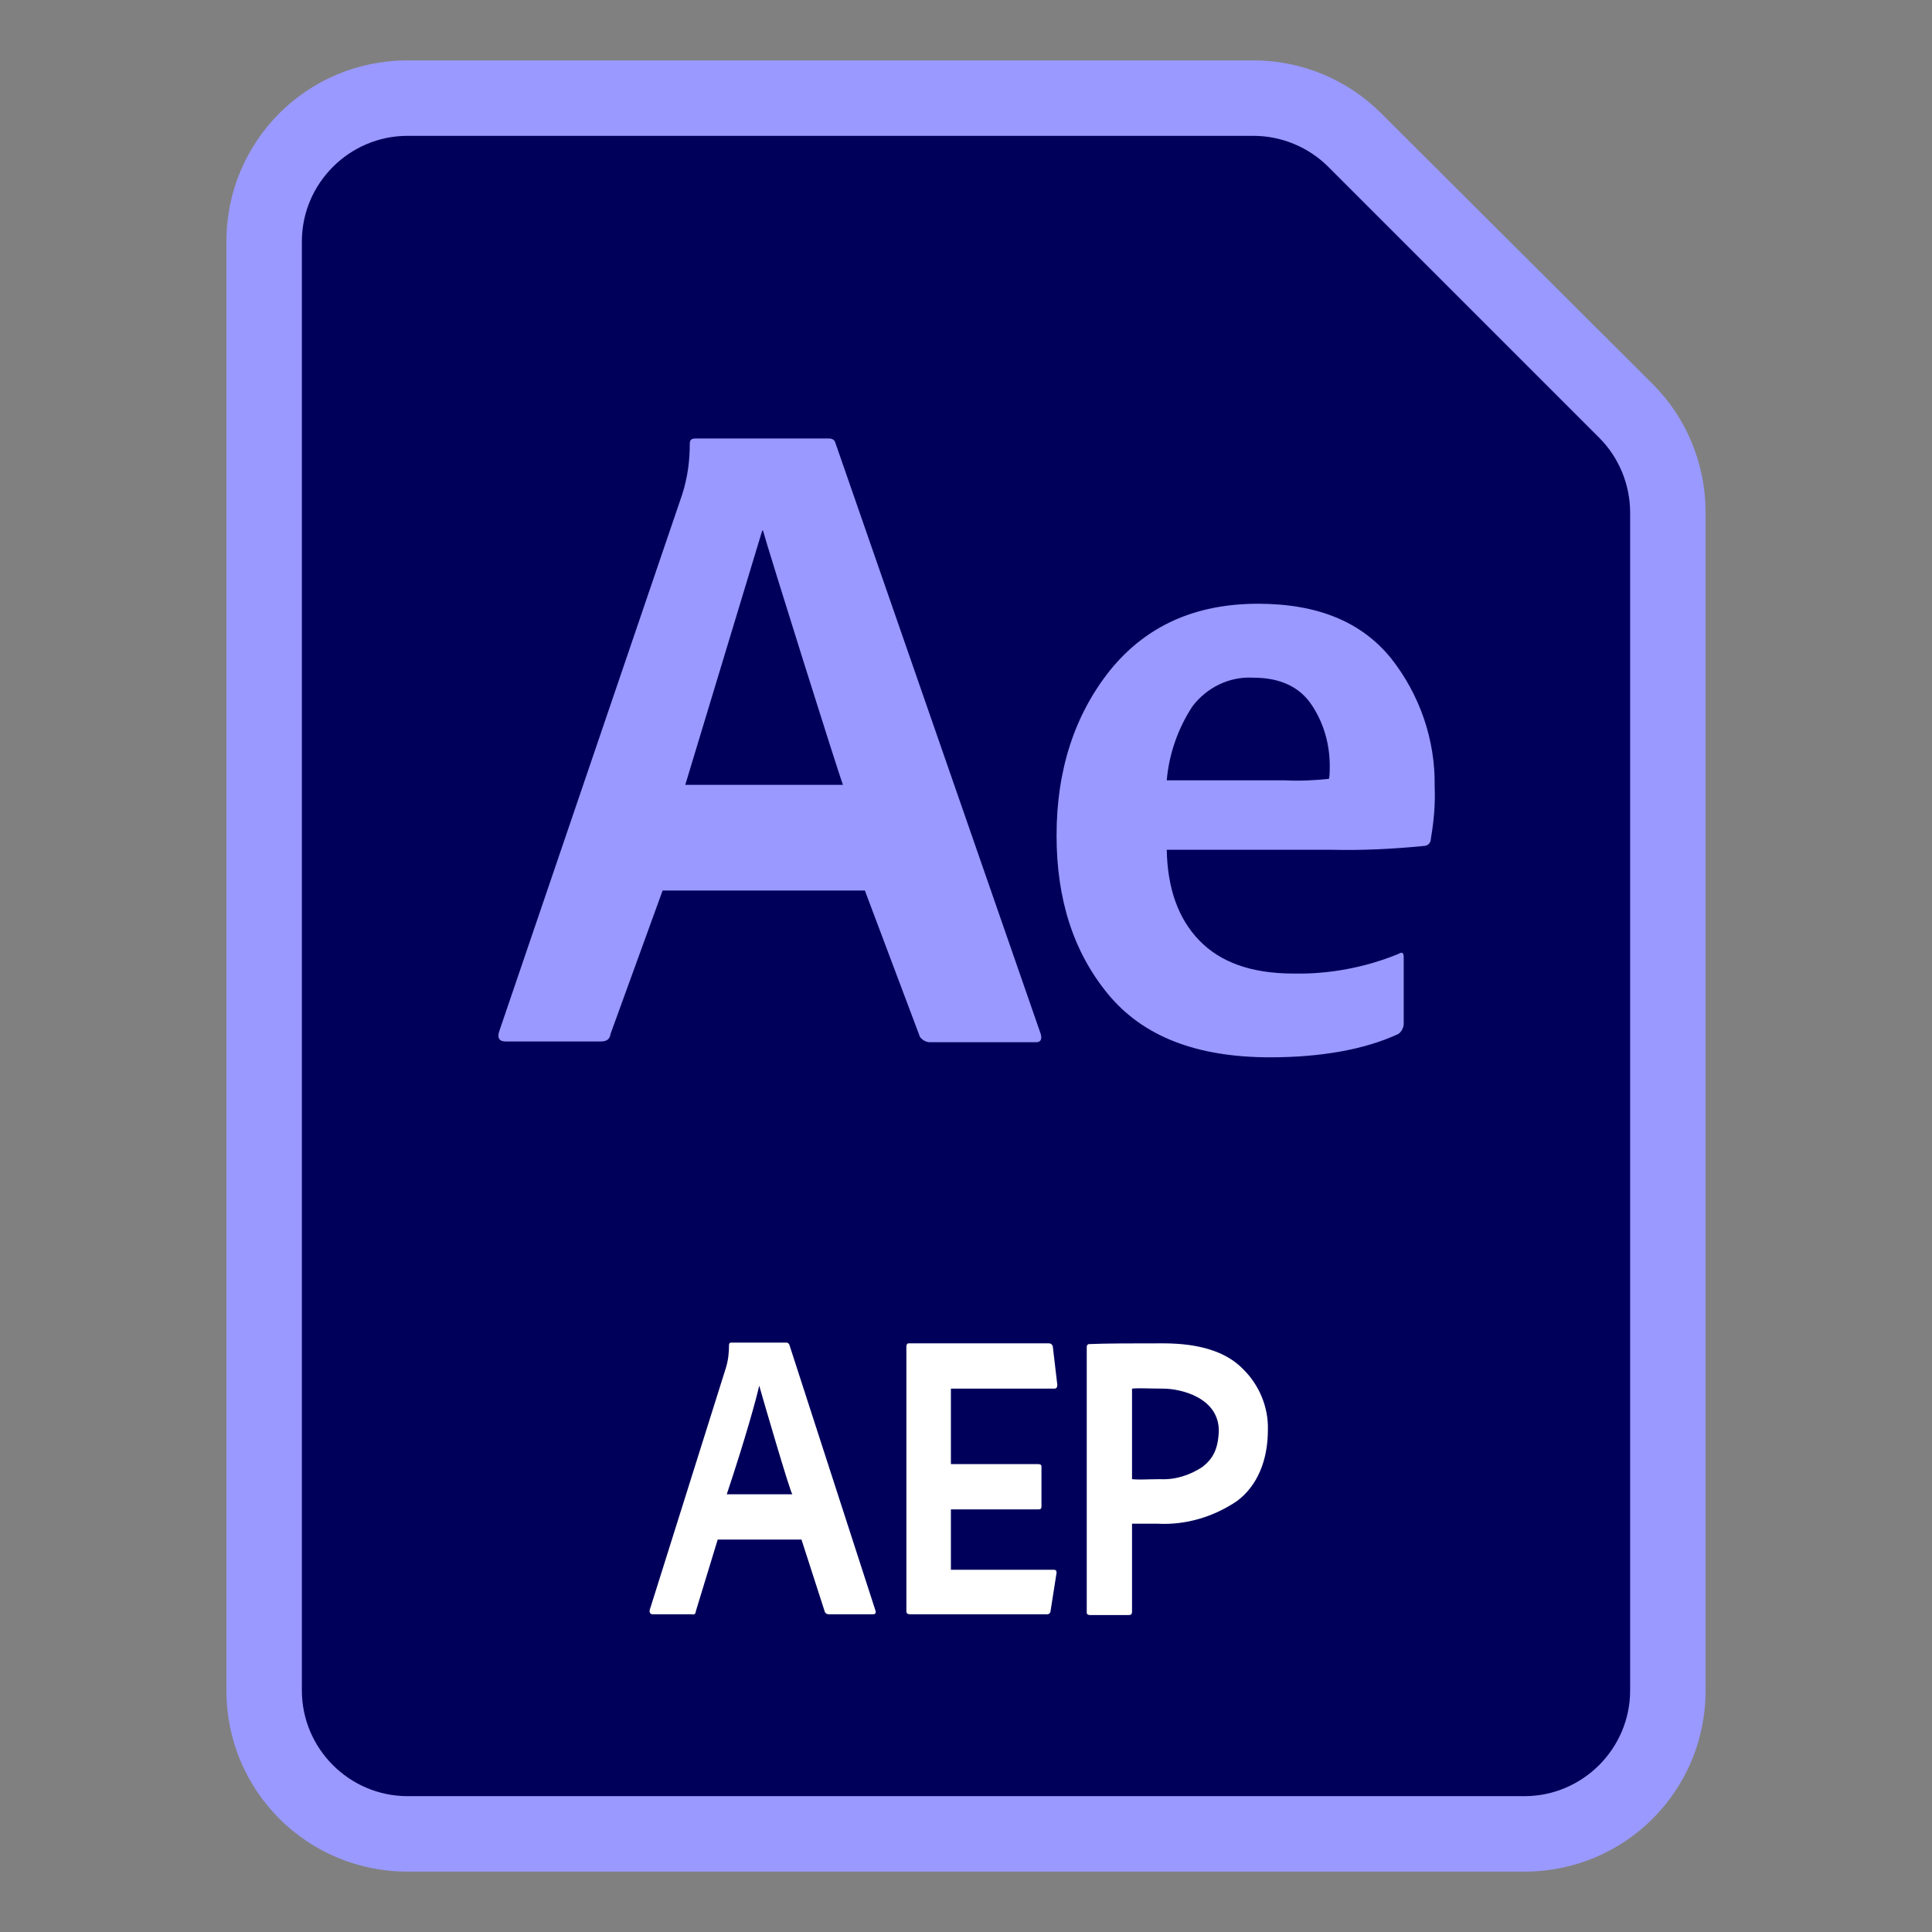 <svg xmlns="http://www.w3.org/2000/svg" viewBox="0 0 256 256" id="adobe-aftereffects-file"><rect x="0" y="0" width="256" height="256" fill="#808080" stroke="none"/><path fill="#00005b" d="M222,70.4V220c0,12.7-10.3,23-23,23H57c-12.7,0-23-10.3-23-23V36c0-12.7,10.3-23,23-23h107.5 c6.1,0,12,2.4,16.3,6.7l34.5,34.4C219.6,58.5,222,64.3,222,70.4z"></path><path fill="#99f" d="M166.1,18c3.7,0,7.3,1.5,9.9,4.1L211.9,58c2.6,2.6,4.1,6.2,4.1,9.9V224c0,7.7-6.3,14-14,14H54 c-7.7,0-14-6.3-14-14V32c0-7.7,6.3-14,14-14H166.1 M166.1,8H54C40.7,8,30,18.7,30,32v192c0,13.3,10.7,24,24,24h148 c13.3,0,24-10.7,24-24V67.9c0-6.4-2.5-12.5-7-17L183,15C178.5,10.5,172.4,8,166.1,8L166.1,8z"></path><path fill="#99f" d="M114.6 118H87.8l-6.9 19c-.1.7-.5 1-1.3 1H67c-.8 0-1.1-.4-.9-1.2l24.3-71.3c.7-2.2 1-4.4 1-6.7 0-.5.2-.7.8-.7h17.6c.5 0 .8.2.9.6l27.2 78.3c.2.7 0 1.1-.6 1.1h-14.1c-.5 0-1-.3-1.3-.7L114.6 118zM90.8 104h20.9c-.5-1.2-9.9-31.1-10.6-33.7H101L90.8 104zM176.4 112.6h-21.8c.1 5.1 1.5 9.1 4.3 12 2.8 2.9 6.9 4.4 12.5 4.4 4.7.1 9.5-.8 13.9-2.6.5-.3.7-.2.7.5v8.7c0 .6-.3 1.1-.7 1.4-4.5 2.1-10.4 3.1-17 3.1-9.8 0-16.9-2.8-21.5-8.4-4.6-5.6-6.8-12.6-6.8-21 0-8.7 2.4-16 7.1-21.9 4.8-5.9 11.3-8.8 19.6-8.8 7.9 0 13.7 2.4 17.6 7.2 3.8 4.8 5.9 10.8 5.8 17 .1 2.3-.1 4.6-.5 6.9 0 .6-.4 1-1 1C184.5 112.5 180.5 112.7 176.4 112.6zM154.6 103.4h15.7c1.9.1 3.9 0 5.8-.2.1-.5.1-1.1.1-1.7 0-2.9-.8-5.7-2.4-8.1-1.6-2.4-4.2-3.6-7.7-3.6-3.2-.2-6.2 1.3-8.1 3.8C156.1 96.5 154.9 99.9 154.6 103.4L154.6 103.4z"></path><path fill="#fff" d="M106.2 204H95.1l-2.9 9.5c0 .3-.2.5-.5.4 0 0 0 0 0 0h-5.2c-.3 0-.5-.2-.4-.6l10.1-32.1c.3-1 .4-2 .4-3 0-.2.1-.3.3-.3h7.3c.2 0 .3.1.4.3l11.4 35.2c.1.3 0 .5-.3.5h-5.9c-.2 0-.4-.1-.5-.3L106.2 204zM96.3 198h8.7c-.2.1-4.1-13.3-4.4-14.4l0 0C100.2 185.4 98.8 190.5 96.3 198zM140 208.4l-.8 5.1c0 .2-.2.4-.4.4 0 0 0 0 0 0h-18.2c-.3 0-.5-.1-.5-.4v-35.1c0-.2.1-.4.3-.4 0 0 .1 0 .1 0h18.5c.2 0 .4.1.5.4 0 0 0 0 0 0l.6 5.1c0 .3-.1.5-.4.5H126v10h11.6c.2 0 .4.1.4.3 0 0 0 0 0 .1v5.2c0 .3-.1.4-.4.4H126v8h13.6C139.9 208 140 208.1 140 208.4zM144 213.6v-35.1c0-.2.1-.4.3-.4 2.3-.1 5.6-.1 9.8-.1 4.8 0 8.3 1.1 10.5 3.3 2.2 2.1 3.5 5.1 3.4 8.2 0 4-1.4 7.4-4.1 9.4-3.1 2.1-6.8 3.2-10.5 3h-1.8c-.7 0-1.6 0-1.6 0v11.7c0 .2-.1.4-.4.4h-5.2c-.2 0-.4-.1-.4-.3C144 213.7 144 213.7 144 213.6zM150 184v12c1.1.1 2.1 0 3.7 0 2 .1 3.9-.5 5.6-1.6 1.4-1.1 2.1-2.3 2.2-4.8 0-4.4-5-5.6-7.4-5.6C152.2 184 151 183.9 150 184z"></path></svg>